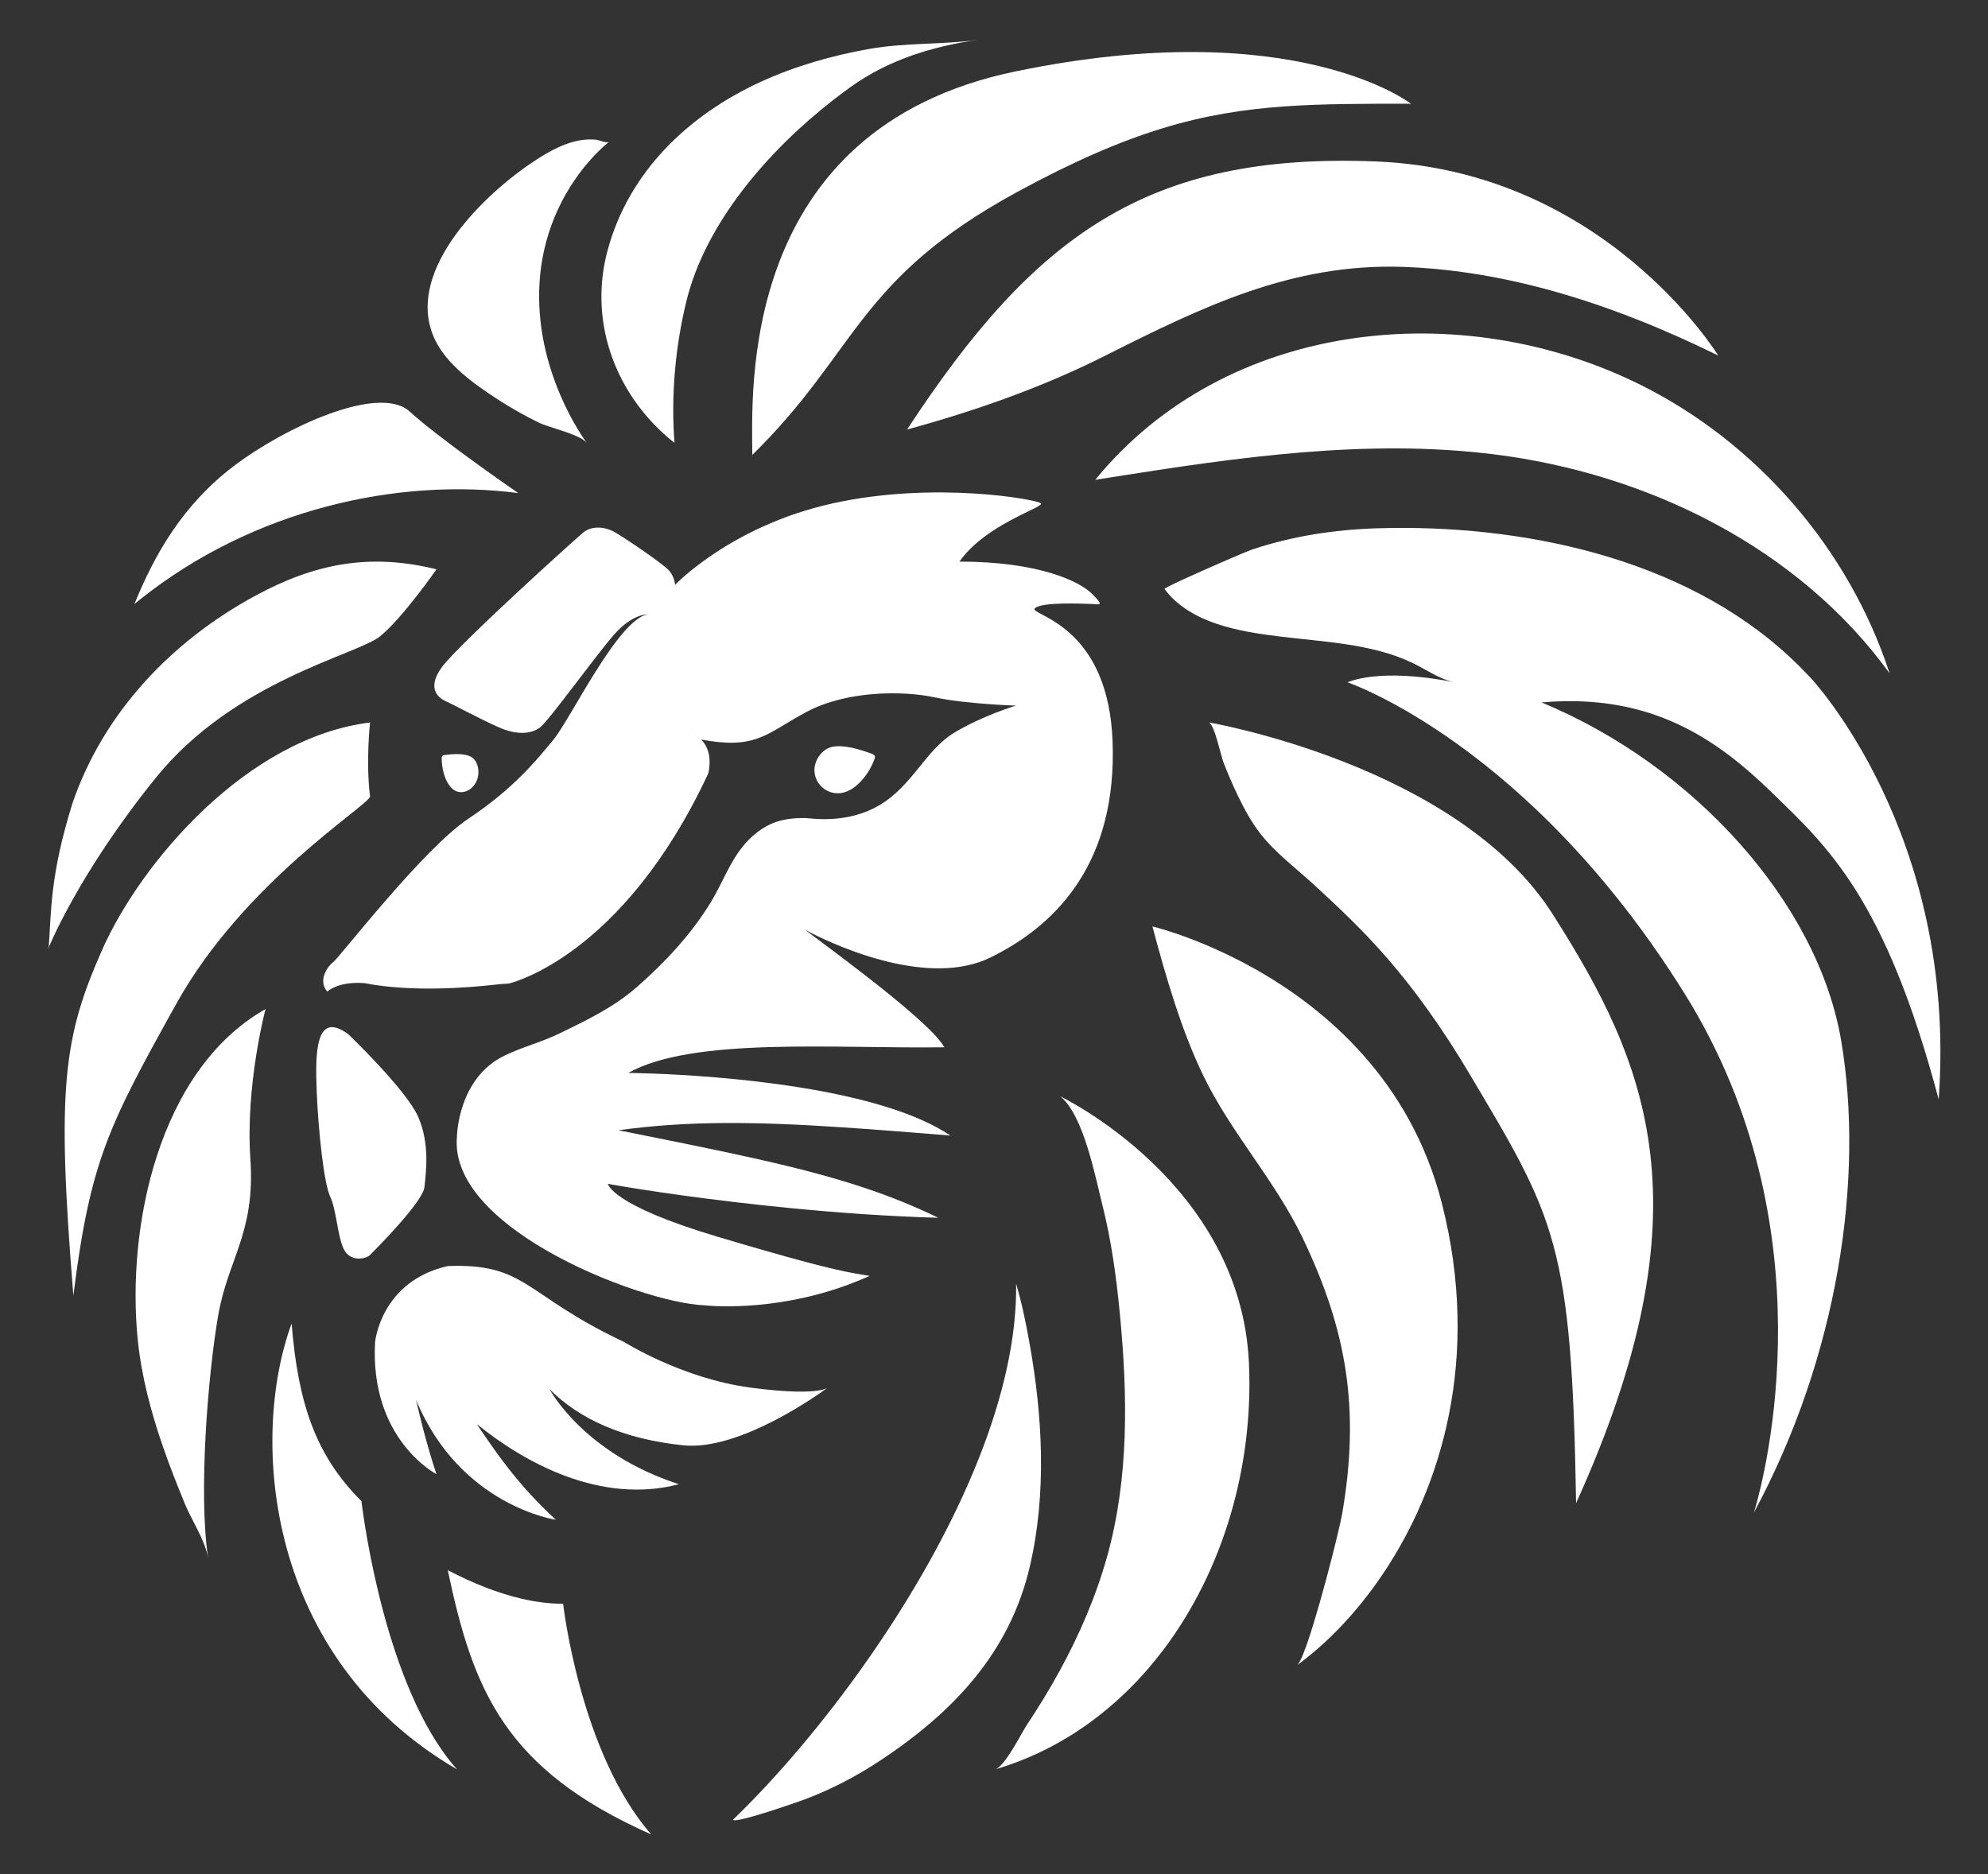 <?xml version="1.0" encoding="UTF-8"?>
<svg id="a" xmlns="http://www.w3.org/2000/svg" version="1.1" viewBox="0 0 2330.26 2197.21">
  <rect x="0" y="0" width="2330.26" height="2197.21" fill="#333333" stroke="none"/>
  <!-- Generator: Adobe Illustrator 30.0.0, SVG Export Plug-In . SVG Version: 2.1.1 Build 123)  -->
  <defs>
    <style>
      .st0 {
        fill: #fff;
      }
    </style>
  </defs>
  <path class="st0" d="M2208.77,831.9c.2.22.45.5.75.83-.23-.28-.48-.56-.75-.83Z"/>
  <path class="st0" d="M2121.71,793.96l.02.02c-7.67-8.17-15.61-16.09-23.81-23.73-125.88-117.25-316.19-156.03-483.46-150.92-50,1.53-100.08,9.18-147.56,25.17-2.74.91-16.58,6.74-33.22,13.96-30.2,13.11-69.63,30.79-68.68,32.1,30.3,40.32,87.48,49.76,134.55,55.58,51.27,6.32,108.64,8.35,155.91,30.94,16.33,7.8,31.91,19.27,49.93,22.88-89.86-17.98-125.8,0-125.8,0,0,0,212.66,71.88,395.36,365.4,170.51,273.92,93.21,566.11,82.12,603.91-.05.14-.09.29-.13.43-.67,2.28-1.08,3.52-1.12,3.66,99.04-184,129.66-392.59,102.28-553.66-27.39-161.06-172.34-322.13-351.12-396.23,128.85-11.28,206.16,43.49,270.59,106.3,64.42,62.81,132.07,122.4,194.89,359.12v.05c22.54-312.46-150.75-495.01-150.75-495.01Z"/>
  <path class="st0" d="M1283.81,562.52c6.06-.96,12.14-1.93,18.22-2.89,148.83-23.55,299.78-45.57,449.15-26.99,180.36,22.42,357.13,109.51,463.72,256.73-.07-.21-.13-.41-.2-.63-47.49-145.01-154.9-269.37-291.48-337.44-210.03-104.66-486.28-76.54-639.41,111.22Z"/>
  <path class="st0" d="M1063.3,503.51h0c78.89-21.53,157.78-49.1,230.96-85.92,114.4-57.56,219.84-109.3,350.92-104.7,94.45,3.33,187.05,27.32,274.96,62.14,31.98,12.67,63.32,26.76,93.92,41.8-1.03-1.68-133.78-216.74-400.89-227.53-268.17-10.84-400.9,86.68-549.88,314.21Z"/>
  <path class="st0" d="M1847.44,1762.12c157.32-346.61,83.56-516.22-27.7-690.76-111.27-174.54-402.51-224.37-402.51-224.37,6.72,3.76,13.78,38.97,17.05,47.27,5.02,12.75,10.36,25.4,16.3,37.75,7.64,15.87,16.12,31.68,27.01,45.6,17.64,22.58,42.07,40.67,63.09,60.01,26.84,24.69,53.37,49.8,77.69,77,39.43,44.09,73.51,92.79,103.69,143.59,100.79,169.61,120.46,199.12,125.37,503.94"/>
  <polygon class="st0" points="1847.44 1762.13 1847.44 1762.12 1847.44 1762.13 1847.44 1762.13"/>
  <path class="st0" d="M1470.9,1135.89c-20.74-11.68-40.34-20.94-57.43-28.14h0c-37.21-15.69-62.64-21.63-62.64-21.63,15.41,57.75,33.82,121.9,60.03,175.71,32.55,66.82,83.78,122.17,115.97,189.3,52.22,108.9,67.24,200.96,46.64,322.26-3.73,21.99-31.5,131.32-46.64,167.48-2.53,6.05-4.71,10.05-6.37,11.25,33.66-24.47,68.69-60.06,99.26-105.07,69.9-102.94,116.54-255.15,70.36-436.44-36.81-144.51-137.12-228.54-219.18-274.72Z"/>
  <polygon class="st0" points="881.8 533.33 881.8 533.33 881.8 533.33 881.8 533.33"/>
  <path class="st0" d="M881.8,533.33c124.01-121.53,121.9-205.87,311.51-308.81,130.55-70.86,214.86-92.94,313.07-99.82,44.45-3.12,91.73-3.12,147.44-3.12,0,0-135.44-105.65-463.2-37.92-327.76,67.72-308.81,379.23-308.81,449.66Z"/>
  <path class="st0" d="M1463.93,1597.43c-4.88-104.85-59.33-182.48-112.99-234.11-54.12-52.07-107.43-77.69-108.25-78.08,27.32,21.46,41.27,94.9,49.4,127.03,10.6,41.92,16.38,84.61,20.53,127.59,9.15,94.67,10.94,192.56-14.91,284.94-13.09,46.82-32.46,91.72-55.78,134.33-11.75,21.48-24.54,42.36-38.09,62.75-4.72,7.11-15.34,27.98-25.25,41.22-4.37,5.84-8.59,10.2-12.11,11.23,80.63-23.77,147.8-74.52,197.82-141.05h0c68.92-91.68,105.32-213.35,99.63-335.86Z"/>
  <path class="st0" d="M945.07,1090.74c1.15.63,3.92,2.12,8.03,4.17,30.59,15.34,136.01,62.75,207.75,27.67,81.36-39.8,148.57-114.97,143.26-253.8v.03c-1.23-32.15-7.2-57.31-15.55-77.12-.39-.92-.79-1.84-1.18-2.74-28.03-63.2-80.38-69.76-74.35-75.79,7.96-7.95,59.26-5.3,67.22-5.05,7.95.26,15.03,3.28,0-11.75-15.03-15.03-62.79-37.96-155.64-37.96,10.34-14.75,24.94-26.76,39.61-36.38,29.25-19.17,58.83-28.87,55.89-31.9-4.41-4.54-124.69-26.41-244.07,0-119.22,26.38-184.64,95.44-184.82,95.63,0-.05-.02-7.98-6.19-15.92-6.19-7.96-52.17-38.91-64.56-45.99-12.38-7.07-27.41-7.07-36.26,0-8.84,7.08-146.8,131.77-166.25,158.3-19.47,26.52-1.78,37.13,4.41,39.79,6.19,2.65,42.45,22.11,62.79,30.96,20.33,8.84,37.13,7.95,47.75,0,10.62-7.96,66.33-85.78,87.55-109.66,21.23-23.88,38.91-23,38.91-23-34.49,5.31-90.2,122.04-110.54,146.8s-46.87,57.48-99.93,92.86c-53.05,35.36-150.33,161.82-158.29,168.02-7.95,6.19-17.69,22.11-7.06,34.49,16.8-13.26,44.21-9.72,44.21-9.72,54.82,10.61,120.27,5.31,152.1,1.76,7.11-.79,12.14-1.22,16.33-1.33.03,0,132.96-29.49,234.19-246.76,3.02-15.12,1.59-28.23-8.22-39.31,3.39.64,6.65,1.18,9.76,1.66-22.5-5.15-26.56-21.73-26.56-21.73,0,0,0,0,.01,0,0,.03,4.08,16.57,26.56,21.72,56.96,8.59,69.61-10.92,114.04-34.38,46.88-24.76,112.31-24.76,149.45-16.8,37.13,7.95,95.46,9.72,95.51,9.72,0,0-38.91,11.49-72.52,31.83s-48.64,61.91-87.56,84.89c-38.9,23-81.34,15.04-87.54,15.04-24.47,0-42.21,4.35-61.43,21.49-23.61,21.06-32.75,51.06-48.77,77.37-22.76,37.37-53.9,70.74-86.73,99.43-27.11,23.71-58.39,38.64-90.45,54.24-20.74,10.09-43.67,15.91-64.59,26.03-54.82,26.52-55.7,94.62-55.7,94.62-5.07,51.92,44.29,98.82,105.16,133.94,66.61,38.43,147,62.76,184.89,64.15,25.64,2.65,107.89,4.41,193.67-34.5-23.59-3.68-45.36-7.37-124.21-30.03-15.72-4.51-33.7-9.78-54.42-15.96-124.69-37.14-128.23-61.91-128.23-61.91,40.32,7.28,121.79,19.53,216.09,28.66,54.61,5.28,113.51,9.52,171.24,11.14-28.22-13.71-56.45-25.08-86.85-35.22-73.45-24.48-159.48-41.72-288.11-67.37,82.7-11.53,163.54-10.06,264.42-3.33,38.28,2.56,79.44,5.87,124.68,9.52-20.43-13.8-46.99-25-76.57-34.09-124.04-38.16-301.03-39.32-301.03-39.32,76.05-42.45,242.31-28.3,370.54-30.07-18.58-34.49-171.57-142.38-161.84-137.07Z"/>
  <path class="st0" d="M1206.59,1573.63c-4.15-23-8.84-46.17-15.52-68.6.86,63.78-15.64,133.17-42.98,202.81-64.32,163.78-188.72,328.91-288.89,425.49,2.53,5.02,77.37-21.28,84.96-24.15h0c31.15-11.77,60.65-27.34,88.38-45.74,84.7-56.16,151.04-125.82,174.61-227.06,19.96-85.72,14.97-176.73-.57-262.76Z"/>
  <path class="st0" d="M743.41,469.03h-.02c12.88,18.63,28.75,35.58,47.23,50.2-4.26-54.93.86-112.66,13.92-166.05,22.57-92.29,96.43-176.98,172.1-235.94,6.94-5.42,13.91-10.62,20.85-15.59,44.09-31.55,95.86-47.46,149.11-54.99-41.17,5.83-85.02,3.17-127.17,10.61-43.88,7.74-87.15,20.06-127.71,38.65-84.97,38.97-154.88,105.68-179.59,197.81-16.6,61.91-3.65,124.76,31.28,175.31Z"/>
  <path class="st0" d="M1025.53,886.66c-.42-1.6-2.14-2.39-3.69-2.97-12.83-4.78-32.57-11.09-46.4-8.11-11.89,2.56-20.78,15.29-20.78,27.06,0,15.1,12.23,27.33,27.33,27.33,13.63,0,25.77-10.55,34.08-22.68h0c4.02-5.88,7.14-12.12,9.08-17.72.33-.94.64-1.96.39-2.92Z"/>
  <path class="st0" d="M959.82,1630.08c-11.38,1.88-34.5,2.76-80.37-3.36-80.15-10.68-147.82-53.42-147.82-53.42-117.54-55.2-114-92.62-206.76-89.04-78.54,17.8-85.22,89.04-85.22,89.04-6.36,114.57,72,154.95,72,154.95,0,0-11.88-33.83-24-87.27,51.66,124.66,163.84,140.69,163.84,140.69-45.22-41.66-70.34-79.26-92.61-112.2,56.98,46.3,146.07,94.39,236.87,70.53-111.55-36.12-151.19-110.62-151.64-111.48,35.34,35.62,87.53,58.76,156.97,65.89,66.75,6.84,161.47-61.97,168.73-67.34-.97.63-3.68,1.96-9.99,3.01Z"/>
  <path class="st0" d="M610.19,1873.94c-27.35-6.47-55.92-17.82-85.33-33.13,29.5,140.13,66.38,233.54,238.45,309.75h0c-83.58-95.88-103.24-270.41-103.24-270.41-16.1,0-32.76-2.14-49.89-6.2Z"/>
  <path class="st0" d="M509.65,397.77h0c14.14,29.99,46.11,52.4,73.21,70.1,15.54,10.15,31.76,19.24,48.4,27.45,12.35,6.09,48.78,13.86,56.51,23.87-1.91-2.54-62.74-84.48-55.19-190.2,2.34-32.75,10.82-60.63,21.46-83.59,23.89-51.52,58.73-78.2,59.83-79.04-2.75,1.75-12.23-2.29-15.31-2.6-23.78-2.37-46.63,8.84-66.24,21.13-57.09,35.81-149.69,121.73-127.78,199.22,1.29,4.58,2.99,9.14,5.12,13.65Z"/>
  <path class="st0" d="M607.55,578.09c-.32-.22-28.67-19.7-59.93-42.59-24.8-18.16-51.42-38.46-67.32-52.97-36.03-32.9-147.26,18.8-206.78,64.23-59.53,45.43-92.43,103.4-115.94,161.36,2.48-2.04,4.97-4.05,7.47-6.04,132.12-105.05,301.41-142.43,442.5-123.99Z"/>
  <polygon class="st0" points="607.56 578.09 607.55 578.09 607.57 578.1 607.56 578.09"/>
  <path class="st0" d="M559.87,912.16c2.62-9.03-.23-20.46-7.26-24.61-8.17-4.85-22.2-3.67-31.46-2.39-1.11.15-2.39.46-3.01,1.61-.38.69-.4,1.53-.4,2.31,0,4.65.61,10.03,1.87,15.28,2.61,10.85,8.03,21.2,16.72,23.73h0c9.65,2.78,20.19-4.34,23.55-15.93Z"/>
  <path class="st0" d="M518.21,2052.06c-73.39-104.96-94.5-292.15-94.5-292.15-26.84-26.84-45.62-55.49-58.59-90-12.39-32.92-19.48-71.18-23.29-118.29h0c-49.66,135.23-30.56,392.18,193.94,522.73-6.14-6.86-11.97-14.31-17.51-22.23-.02-.02-.03-.04-.04-.06Z"/>
  <path class="st0" d="M445.84,745.73c26.63-21.94,65.79-78.33,65.79-78.33-78.14-19.26-142.44-6.92-212.54,31.1-97.7,52.98-177.24,136.4-213.79,242.12-26.78,85.08-25.16,128.25-28.07,168.19-.38,1.79-.85,3.47-1.45,5.01,1.09-2.72,35.91-89.47,126.87-202.02,92.42-114.37,236.56-144.14,263.19-166.06Z"/>
  <path class="st0" d="M408.39,1212.54c-38.98-28.78-38.97,22.28-37.11,67.77,1.86,45.49,8.34,106.75,15.76,122.54s8.36,45.49,15.78,61.26c7.43,15.78,25.99,12.06,30.96,7.1,4.96-4.96,61.87-61.87,63.73-79.51,1.86-17.64,6.49-51.07-7.43-82.62-13.92-31.56-81.69-96.54-81.69-96.54Z"/>
  <path class="st0" d="M433.78,933.94h0c-5.16-41.25,0-86.95,0-86.95-144.25,17.79-268.75,164.02-314.2,266.89-45.45,102.88-53.35,161.92-33.59,404.98,19.76-158.08,41.5-199.59,120.54-341.86,79.05-142.28,223.31-231.21,227.25-243.06Z"/>
  <path class="st0" d="M161.46,1570.56v-.02c4.35,43.05,15.56,85.11,29.7,125.91,7.79,22.5,16.53,44.64,25.59,66.66,6.48,15.74,18.33,34.52,24.26,52.02,1.38,4.09,2.45,8.12,3.05,12.01-11.86-77.07,0-217.37,11.61-284.56,11.6-67.19,43.73-96.83,37.81-183.77-5.88-86.23,17.39-174.39,17.77-175.85-125.76,71.27-163.07,256.23-149.79,387.6Z"/>
</svg>